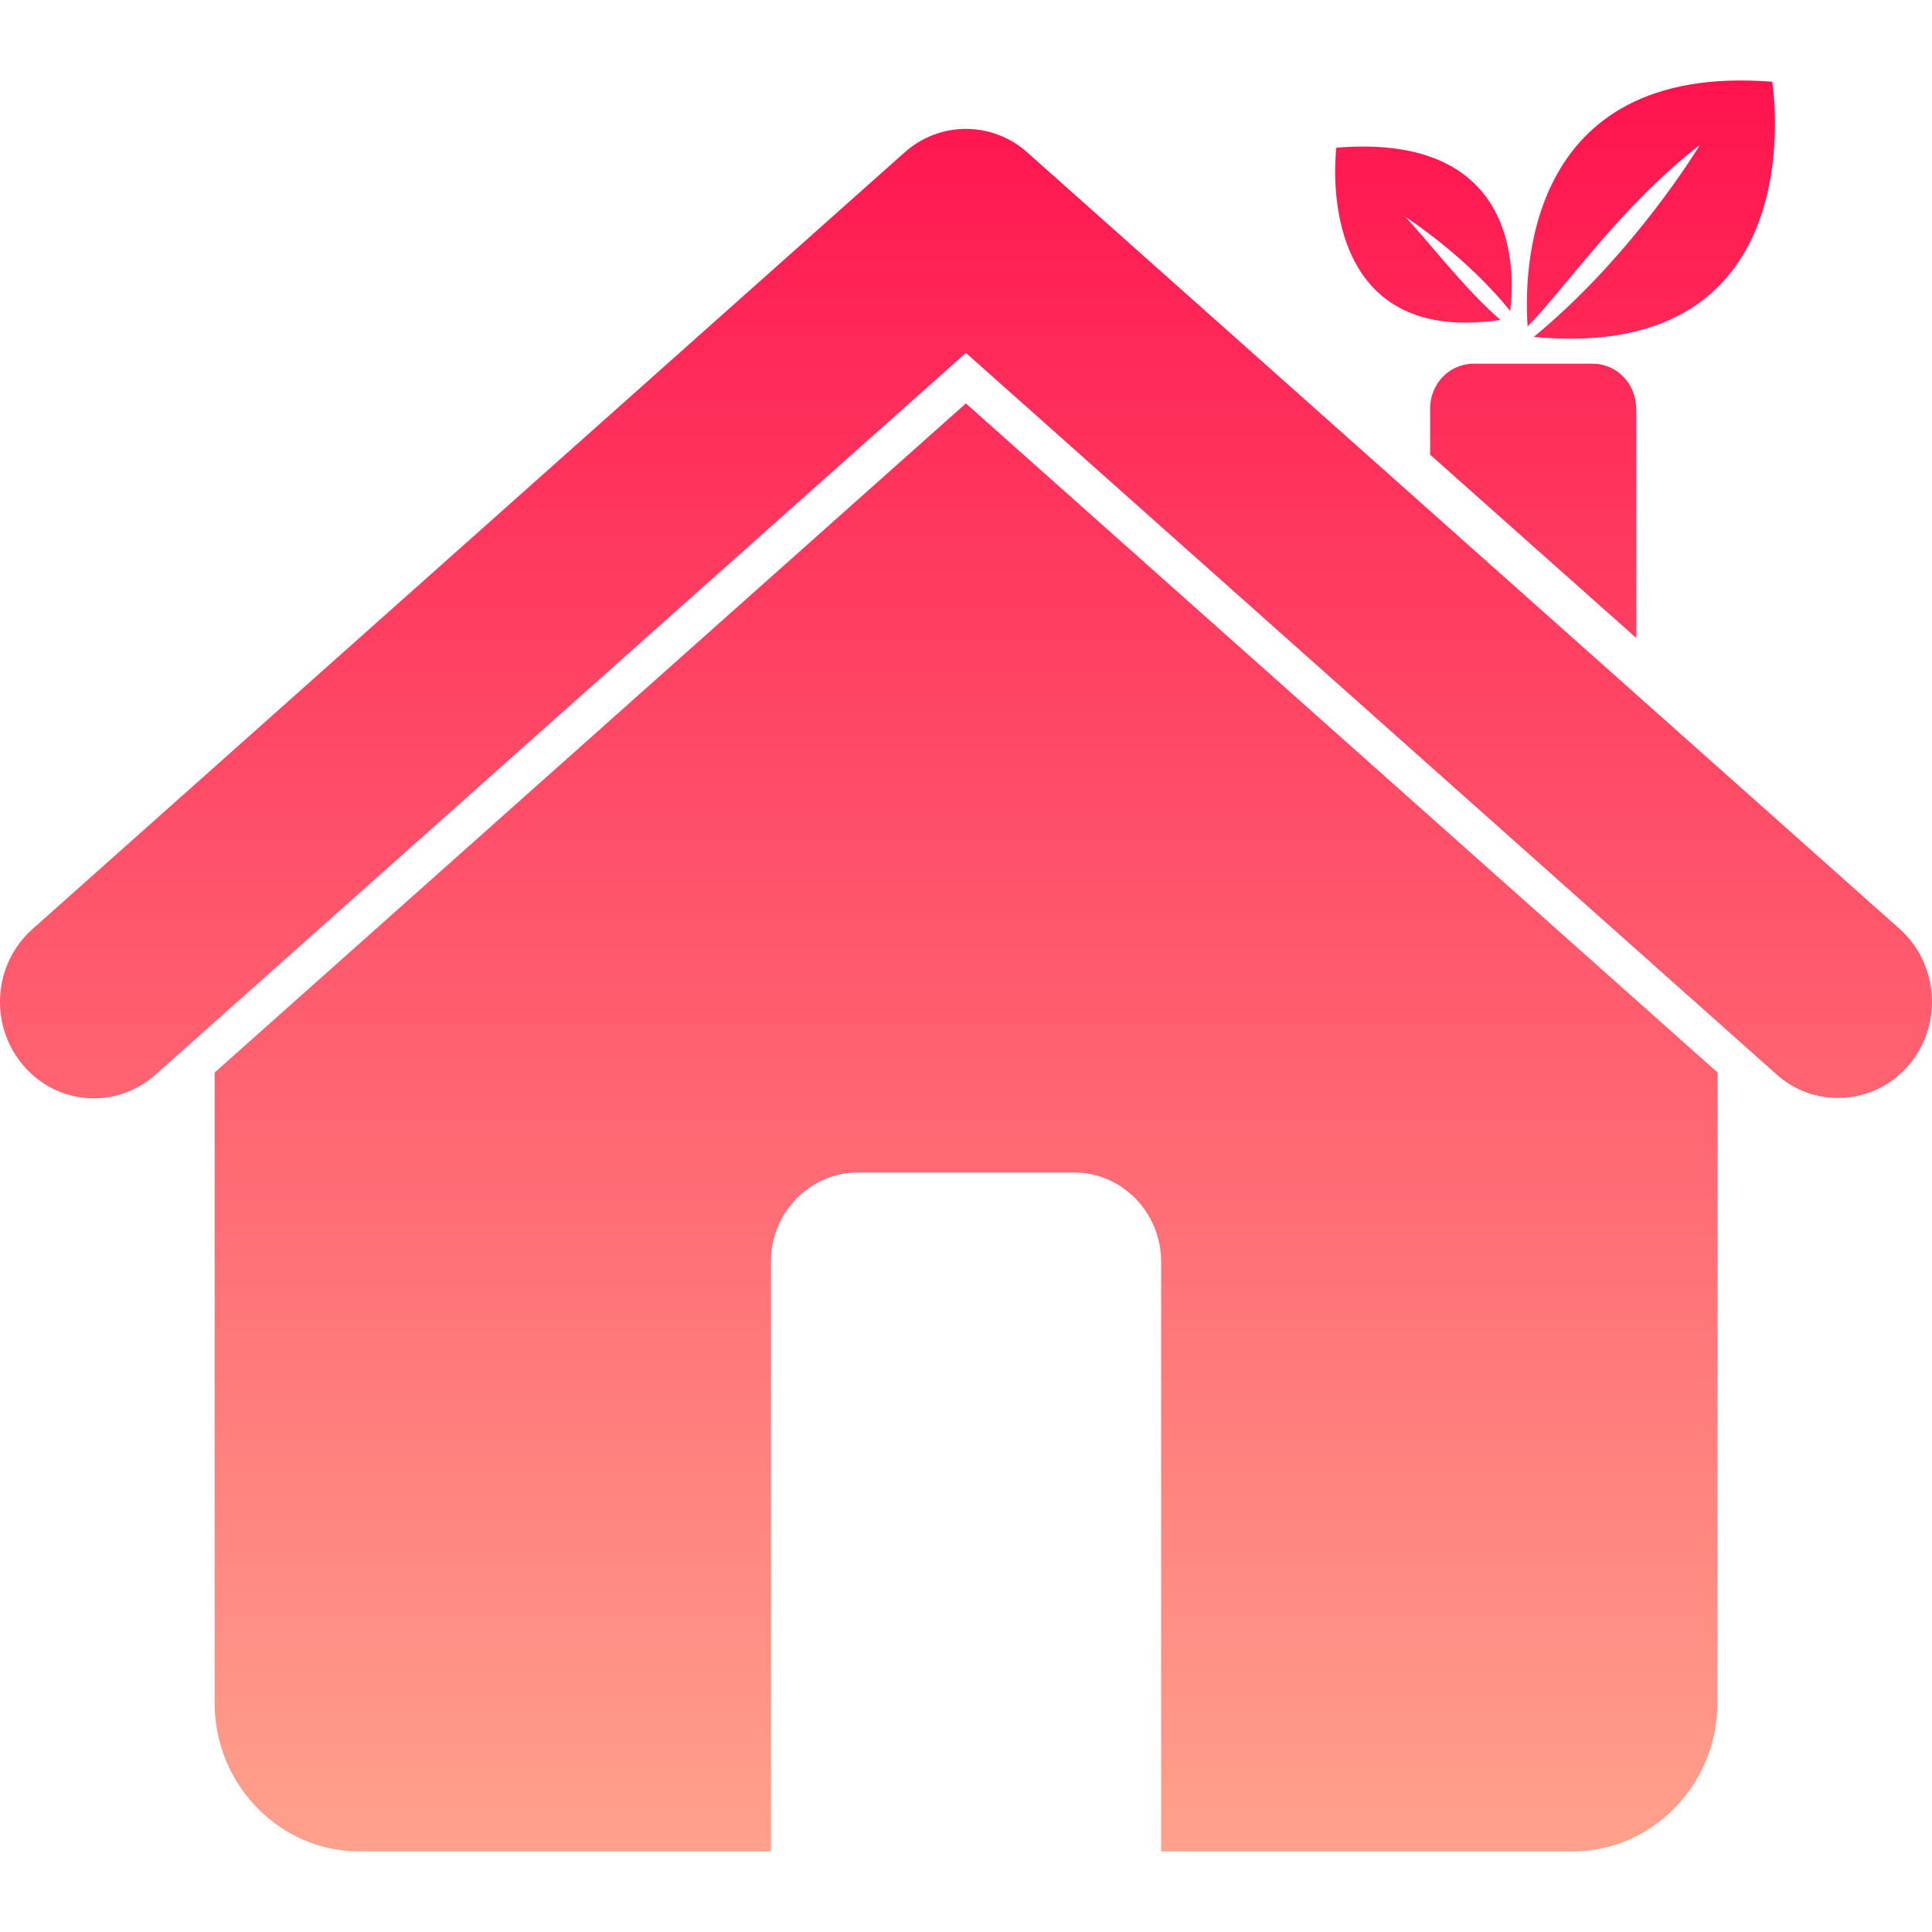 <svg width="20" height="20" viewBox="0 0 20 20" fill="none" xmlns="http://www.w3.org/2000/svg">
<g clip-path="url(#clip0_6_6377)">
<path d="M19.665 9.616L10.636 1.579C10.46 1.421 10.233 1.334 9.999 1.334C9.765 1.334 9.539 1.421 9.363 1.579L0.336 9.618C-0.07 9.98 -0.115 10.608 0.238 11.025C0.586 11.442 1.202 11.488 1.609 11.126L9.999 3.653L18.395 11.126C18.578 11.288 18.805 11.368 19.029 11.366C19.301 11.366 19.569 11.252 19.763 11.023C20.113 10.608 20.071 9.978 19.665 9.616ZM2.222 11.103V17.631C2.222 18.474 2.897 19.166 3.718 19.166H7.981V13.06C7.981 12.553 8.385 12.138 8.879 12.138H11.122C11.615 12.138 12.02 12.553 12.02 13.06V19.166H16.283C17.104 19.166 17.779 18.474 17.779 17.631L17.781 11.103L9.999 4.176L2.222 11.103ZM16.488 3.765H15.254C15.006 3.765 14.805 3.972 14.805 4.226V4.707L16.939 6.605V4.226H16.937C16.937 3.972 16.736 3.765 16.488 3.765ZM17.598 1.499C17.598 1.499 16.924 2.627 15.877 3.488C18.825 3.765 18.346 0.846 18.346 0.846C15.756 0.642 15.778 2.874 15.814 3.38C16.218 2.966 16.774 2.139 17.598 1.499ZM15.533 3.312C15.153 2.984 14.749 2.45 14.544 2.242C14.544 2.242 15.18 2.65 15.633 3.22C15.68 2.856 15.758 1.369 13.834 1.529C13.834 1.529 13.564 3.605 15.533 3.312Z" fill="url(#paint0_linear_6_6377)"/>
</g>
<defs>
<linearGradient id="paint0_linear_6_6377" x1="10" y1="0.833" x2="10" y2="19.166" gradientUnits="userSpaceOnUse">
<stop stop-color="#FF134E"/>
<stop offset="1" stop-color="#FFA18C"/>
</linearGradient>
<clipPath id="clip0_6_6377">
<rect width="20" height="20" fill="white"/>
</clipPath>
</defs>
</svg>
